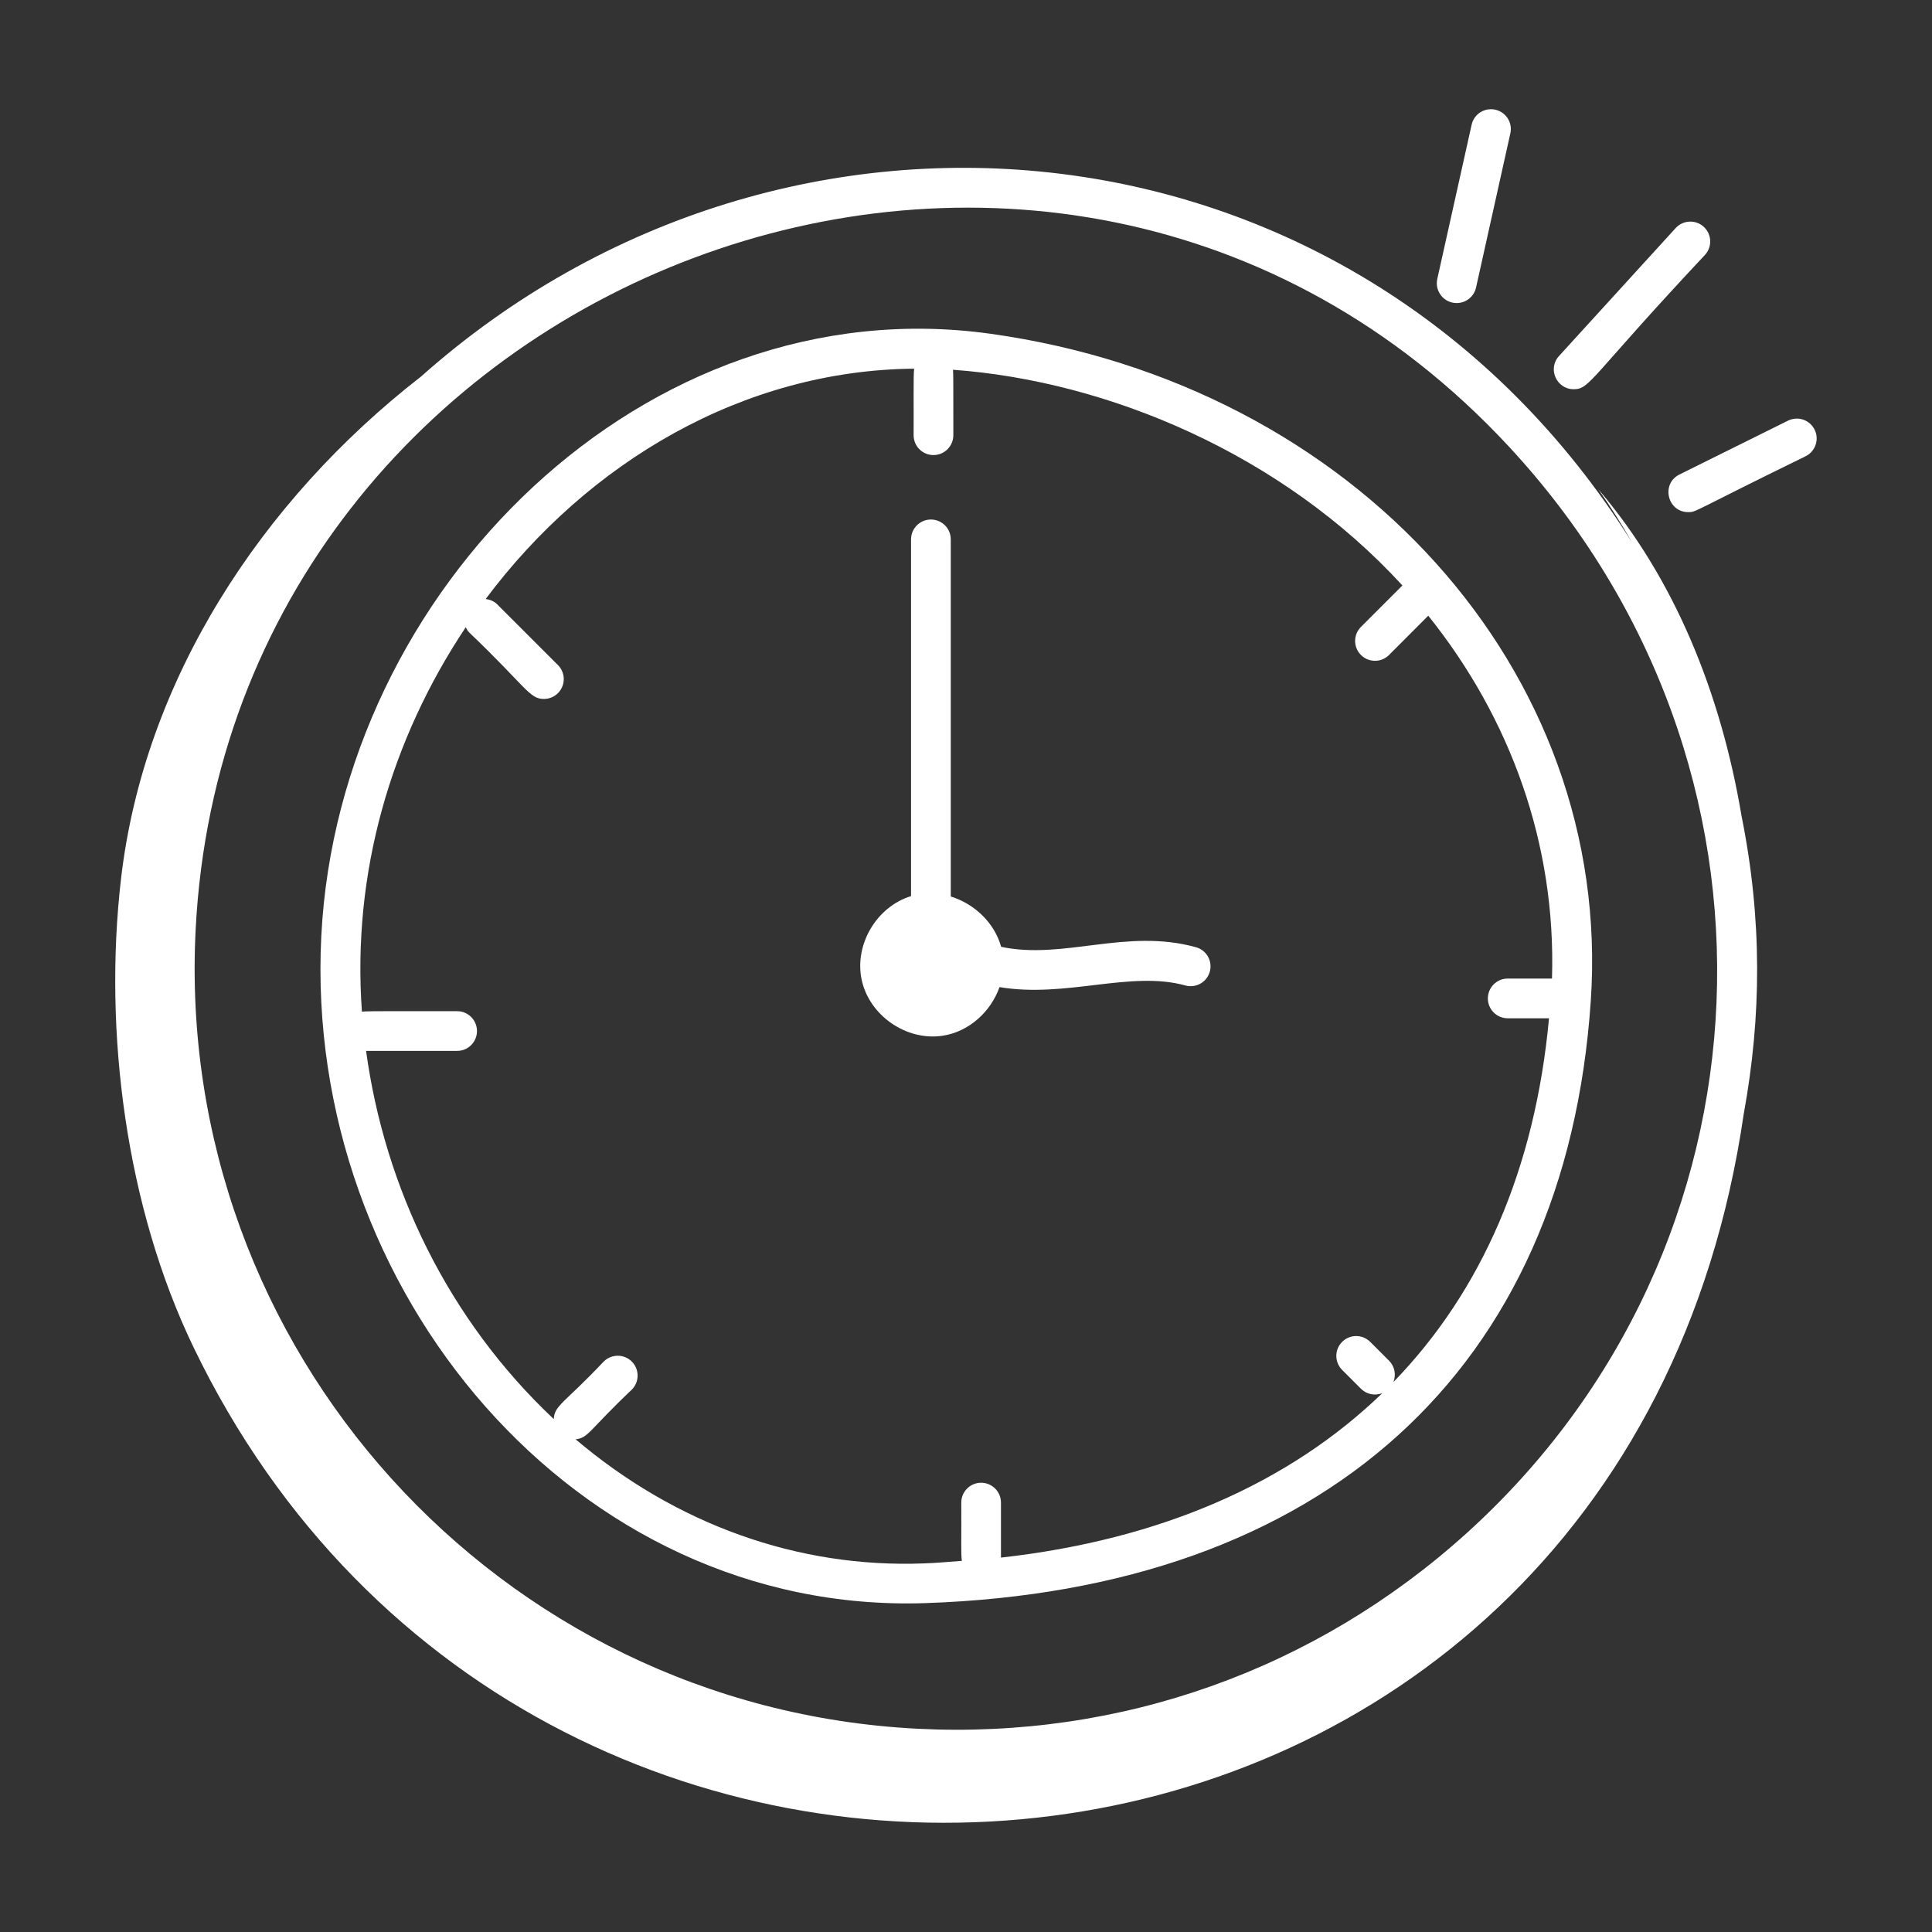 <svg width="52" height="52" viewBox="0 0 52 52" fill="none" xmlns="http://www.w3.org/2000/svg">
<rect x="0" y="0" width="52" height="52" fill="#333333" stroke="none"/>
<path d="M48.124 11.322L45.203 12.771C44.699 13.021 44.877 13.784 45.44 13.784C45.664 13.784 45.528 13.78 48.598 12.28C48.863 12.149 48.971 11.828 48.84 11.564C48.709 11.299 48.389 11.192 48.124 11.322Z" fill="white"/>
<path d="M26.649 8.982C17.385 7.695 9.124 15.848 8.648 25.191C8.162 34.715 15.498 43.466 24.906 43.148C35.614 42.787 42.142 36.88 42.816 26.942C43.418 18.07 36.468 10.349 26.649 8.982ZM41.772 26.338H40.58C40.285 26.338 40.046 26.578 40.046 26.873C40.046 27.168 40.285 27.407 40.58 27.407H41.692C41.318 31.453 39.877 34.755 37.504 37.198C37.58 37.006 37.541 36.778 37.386 36.623L36.879 36.116C36.67 35.908 36.332 35.908 36.124 36.116C35.915 36.325 35.915 36.663 36.124 36.872L36.63 37.378C36.776 37.524 36.999 37.578 37.206 37.496C34.701 39.92 31.237 41.443 26.941 41.923V40.442C26.941 40.148 26.702 39.908 26.407 39.908C26.112 39.908 25.873 40.148 25.873 40.442C25.88 41.389 25.859 41.822 25.889 42.011C25.55 42.035 25.218 42.068 24.87 42.079C21.463 42.212 18.18 41.018 15.493 38.739C15.84 38.7 15.839 38.508 17.005 37.402C17.213 37.193 17.213 36.855 17.005 36.646C16.796 36.438 16.458 36.438 16.249 36.646C15.199 37.76 14.92 37.823 14.905 38.195C12.063 35.52 10.357 31.972 9.853 28.285H12.304C12.599 28.285 12.838 28.046 12.838 27.751C12.838 27.456 12.599 27.216 12.304 27.216C11.185 27.22 9.925 27.207 9.741 27.228C9.472 23.494 10.519 19.907 12.535 16.883C12.56 16.931 12.586 16.98 12.627 17.021C14.173 18.498 14.245 18.812 14.639 18.812C14.776 18.812 14.913 18.76 15.017 18.656C15.226 18.447 15.226 18.109 15.017 17.9L13.382 16.266C13.296 16.179 13.185 16.137 13.072 16.122C15.831 12.436 20.002 9.964 24.604 9.923C24.58 10.099 24.595 10.985 24.59 11.714C24.59 12.009 24.829 12.248 25.124 12.248C25.419 12.248 25.659 12.009 25.659 11.714C25.655 10.931 25.665 10.141 25.65 9.952C29.826 10.255 34.508 12.223 37.746 15.758L36.63 16.874C36.421 17.082 36.421 17.42 36.63 17.629C36.839 17.838 37.177 17.838 37.386 17.629L38.442 16.572C40.653 19.329 41.886 22.72 41.772 26.338Z" fill="white"/>
<path d="M32.19 25.495C30.316 24.974 28.627 25.841 26.946 25.484C26.767 24.839 26.231 24.328 25.59 24.129V14.517C25.59 14.222 25.351 13.983 25.056 13.983C24.761 13.983 24.521 14.222 24.521 14.517V24.119C23.592 24.402 22.985 25.43 23.194 26.381C23.402 27.331 24.39 28.024 25.372 27.877C26.081 27.769 26.668 27.231 26.902 26.568C28.697 26.869 30.426 26.115 31.904 26.524C32.19 26.602 32.483 26.436 32.562 26.152C32.641 25.868 32.474 25.573 32.19 25.495Z" fill="white"/>
<path d="M39.609 3.357L38.685 7.507C38.611 7.839 38.863 8.157 39.207 8.157C39.452 8.157 39.672 7.988 39.728 7.739L40.651 3.59C40.716 3.302 40.534 3.016 40.246 2.952C39.955 2.89 39.673 3.069 39.609 3.357Z" fill="white"/>
<path d="M45.856 6.104C45.639 5.905 45.3 5.921 45.101 6.138L41.961 9.582C41.647 9.925 41.894 10.476 42.355 10.476C42.8 10.476 42.781 10.176 45.891 6.859C46.09 6.641 46.074 6.303 45.856 6.104Z" fill="white"/>
<path d="M43.017 13.166C43.344 13.628 43.646 14.108 43.928 14.602C36.551 2.85 21.173 1.381 11.334 10.133C7.027 13.481 3.878 18.311 3.258 23.647C2.777 27.79 3.397 32.5 5.207 36.258C14.498 55.553 43.629 52.7 46.933 29.98C47.413 27.356 47.433 24.745 46.874 21.963C46.318 18.655 45.068 15.566 43.017 13.166ZM39.467 41.272C35.404 44.941 30.16 46.809 24.689 46.529C13.403 45.954 4.69 36.304 5.266 25.019C6.165 7.383 28.319 -1.208 40.604 12.011C48.553 20.564 47.958 33.605 39.467 41.272Z" fill="white"/>
</svg>
